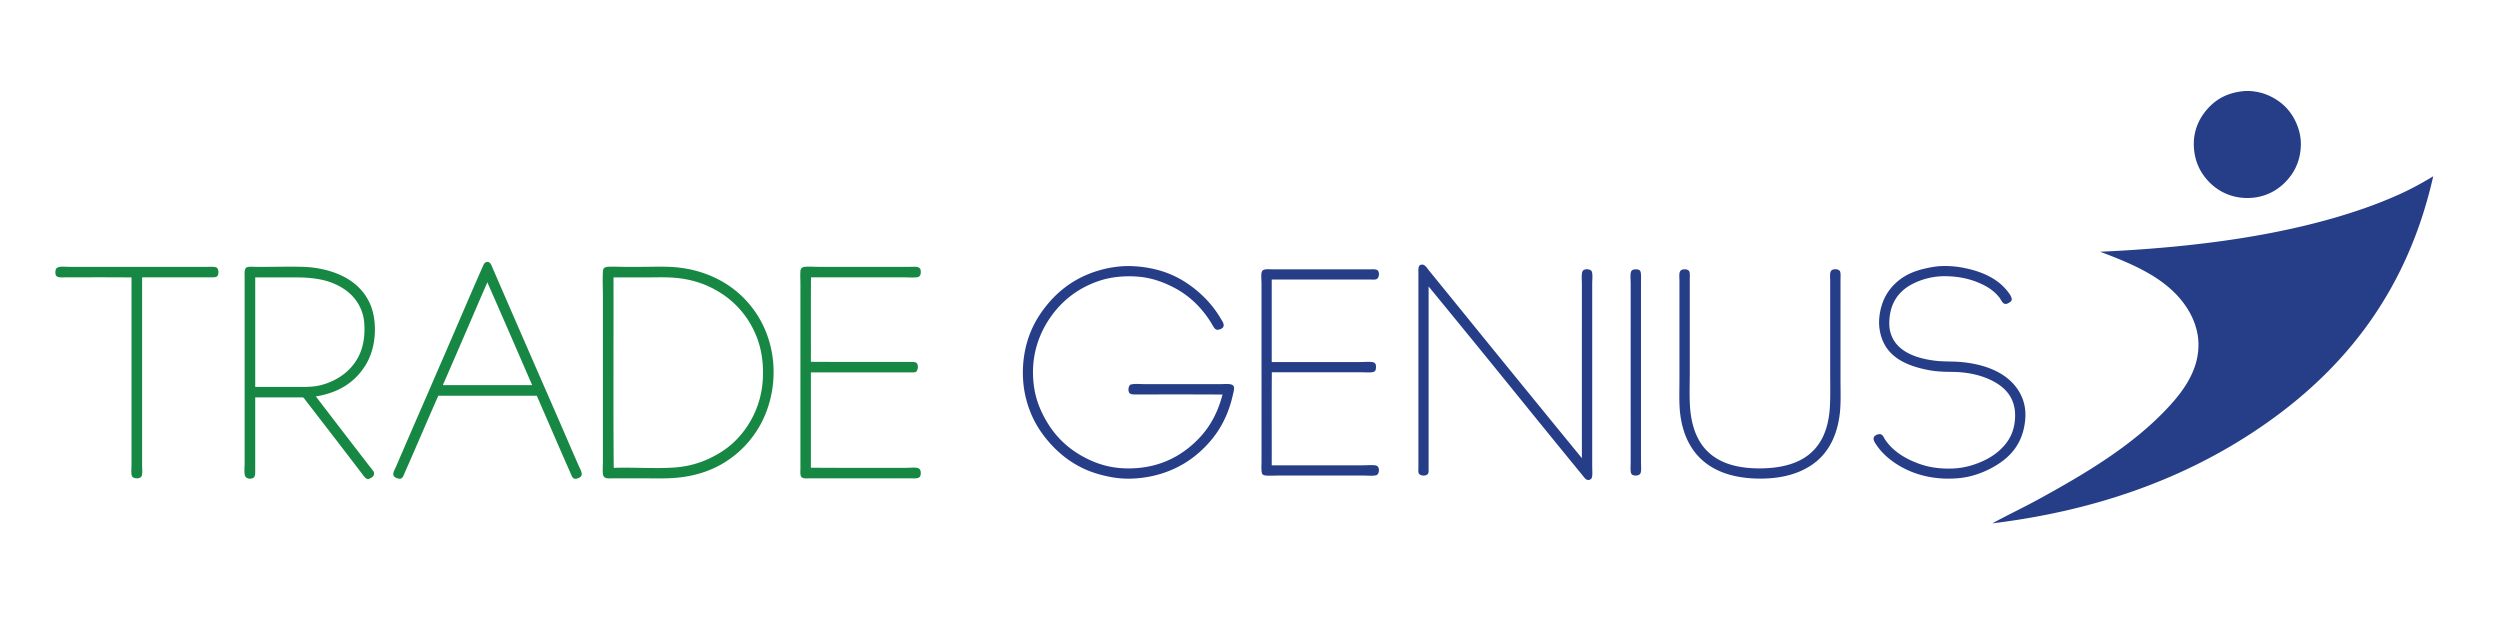 <svg xmlns="http://www.w3.org/2000/svg" width="1440" height="360"><g fill-rule="evenodd" clip-rule="evenodd" fill="#263D87"><path d="M1293.328 52.415h2.277c2.422.138 4.638.498 6.646 1.013 2.026.519 3.786 1.228 5.567 2.088 6.755 3.26 11.878 8.449 14.935 15.566 1.526 3.557 2.687 7.822 2.533 12.721-.299 9.456-4.072 16.222-9.178 21.326-4.881 4.881-12.074 8.923-21.643 8.923-9.52 0-16.829-4.045-21.642-8.858-5.034-5.036-8.873-11.795-9.178-21.391-.305-9.666 3.999-17.042 8.608-21.895 5.011-5.277 11.529-8.785 21.075-9.493zM1147.715 301.433c-.066-.188.181-.149.254-.191 8.771-4.775 18.054-9.163 26.831-13.982 26.796-14.722 52.865-30.265 73.028-51.514 6.503-6.851 13.187-15.007 16.518-24.998 1.771-5.312 2.576-11.909 1.454-18.161-1.008-5.621-3.185-10.629-5.886-14.871-10.752-16.89-30.002-25.12-50.245-32.717 55.846-2.5 108.041-9.676 151.561-24.806 7.277-2.531 14.303-5.304 21.011-8.353 6.73-3.061 13.262-6.613 19.301-10.316-15.626 69.321-54.558 115.737-106.251 149.03-40.183 25.879-88.671 43.669-147.576 50.879zM911.164 263.905c.006-32.829-.004-66.713 0-99.986.003-2.254-.232-4.584.064-6.582.098-.65.355-1.352.822-1.708 1.177-.901 4.096-.641 4.746.632.734 1.434.316 5.058.316 7.214v104.921c0 2.242.341 5.857-.379 7.089-.508.868-1.729 1.206-2.721.822-.937-.361-2.261-2.266-3.103-3.29-14.225-17.35-28.5-34.945-42.588-52.334-15.048-18.577-30.381-37.322-45.438-55.69V269.6c0 1.169.072 2.426-.253 3.1-.851 1.768-4.872 1.591-5.505-.253-.273-.799-.127-2.236-.127-3.607.002-37.154-.003-74.275 0-111.503 0-2.665-.26-4.724 2.024-4.936 1.679-.156 2.939 2.02 3.924 3.228 14.246 17.491 28.44 35.01 42.652 52.461a38907.877 38907.877 0 0 0 45.566 55.815zM704.168 227.265c-16.198-.115-32.976-.063-49.55-.063-1.898 0-3.703.104-4.303-1.202-.706-1.529-.164-3.99.949-4.493.104-.047.449-.086.632-.126 1.997-.429 4.79-.128 7.215-.128h43.981c3.259 0 7.439-.713 7.721 2.024.125 1.215-.554 3.57-.822 4.749-2.42 10.599-6.942 19.189-12.847 26.071-6.836 7.963-15.503 14.374-26.325 18.1-5.771 1.985-11.774 3.198-18.796 3.479-7.303.293-13.764-.995-19.553-2.656-11.281-3.237-20.266-9.587-27.212-17.213-7.133-7.834-12.53-17.039-14.999-29.489-1.279-6.458-1.41-13.833-.505-20.442 1.769-12.931 6.966-22.634 13.732-30.754 8.433-10.12 19.673-17.534 34.869-20.692 1.539-.32 3.145-.546 4.808-.76 8.696-1.118 18.168.153 25.313 2.278a55.995 55.995 0 0 1 15.378 7.278c7.768 5.245 14.438 11.974 19.364 20.376.823 1.403 2.227 3.243 1.33 4.81-.548.956-2.736 1.803-3.862 1.455-1.188-.365-2.036-2.243-2.784-3.479-5.446-9.002-12.9-16.329-22.464-21.138-5.371-2.7-11.67-5.111-19.111-5.822-7.787-.744-15.853.01-22.213 2.025-12.512 3.965-22.012 11.297-28.857 21.009-6.526 9.261-11.859 22.347-9.809 39.236.885 7.284 3.216 13.335 6.138 18.794 5.818 10.874 14.209 18.866 25.629 24.238 5.664 2.663 12.182 4.65 19.871 4.999 16.597.756 28.815-4.72 37.78-11.96 9.303-7.518 15.739-16.871 19.302-30.504zM1158.79 172.209c-.028 1.135-.633 1.603-1.456 2.089-.99.584-1.85 1.054-2.975.568-1.117-.481-1.928-2.491-2.657-3.416-2.736-3.467-5.987-5.831-10.315-7.848-5.549-2.586-11.753-4.243-19.745-4.493-7.941-.249-14.509 1.671-19.868 4.366-7.865 3.954-13.545 11.008-13.544 22.845 0 3.939 1.019 7.009 2.531 9.557 4.378 7.367 13.884 10.772 24.428 11.96 3.708.417 7.402.309 11.58.506 7.419.35 14.54 1.864 20.062 4.113 5.79 2.359 10.458 5.547 14.111 10.125 3.521 4.414 6.225 10.686 5.632 18.479-1.13 14.864-9.18 23.086-19.743 28.666-5.044 2.664-11.386 5.036-18.544 5.696-16.074 1.479-29.048-3.045-38.222-9.747-3.47-2.534-6.525-5.435-9.05-9.112-.997-1.454-2.669-3.677-1.329-5.253.713-.837 2.659-1.518 3.734-1.139 1.081.383 1.584 1.791 2.278 2.849 4.603 7.019 12.334 11.713 21.198 14.619 5.317 1.738 11.442 2.508 18.163 2.215 6.181-.273 11.773-1.911 16.453-3.987 4.975-2.209 8.767-4.772 12.15-8.354 3.33-3.522 5.845-7.832 6.709-13.733 2.064-14.101-5.485-21.271-14.745-25.375-4.763-2.113-10.098-3.461-16.517-3.986-3.351-.277-6.685-.163-9.937-.318-3.201-.152-6.263-.495-9.112-1.075-14.279-2.914-25.395-8.894-27.466-23.73-.437-3.145-.225-6.428.317-9.43 1.043-5.767 3.352-10.438 6.393-14.049 4.742-5.631 10.983-9.229 19.555-11.138 2.877-.64 5.875-1.241 9.049-1.392 4.963-.234 9.667.275 13.859 1.14 10.259 2.117 18.841 6.16 24.364 13.099 1.09 1.369 2.315 2.865 2.659 4.683zM732.519 161.008v47.526c16.264 0 34.191.002 50.942 0 2.474 0 5.058-.286 7.15.062.652.107 1.366.493 1.646 1.013.485.899.367 3.072-.062 3.797-.287.483-.813.831-1.583.949-2.168.336-4.767.064-7.215.064h-50.813c-.148 17.738-.022 35.754-.064 53.6h52.145c2.504 0 5.108-.256 7.404 0 .759.084 1.526.507 1.835 1.138.72 1.472.314 3.958-1.013 4.493-1.636.661-5.574.253-7.783.253h-48.095c-2.668 0-5.439.231-7.974 0-.731-.064-1.227-.272-1.771-.632-.98-1.091-.633-5.021-.633-7.657V163.603c0-2.071-.384-5.628.189-7.088.721-1.836 3.479-1.391 6.075-1.391h56.259c2.31 0 4.27-.257 4.871 1.391.652 1.785-.008 3.955-1.392 4.367-.95.282-2.369.126-3.67.126h-56.448zM941.478 155.186c1.015-.142 2.484-.011 3.1.633.904.942.633 4.429.633 6.771v103.214c0 2.425.35 5.592-.378 6.961-.732 1.376-4.14 1.652-5.128.188-.739-1.097-.44-4.61-.44-6.897-.004-34.216.002-68.207 0-102.581 0-2.418-.359-5.509.252-7.024.308-.767.901-1.116 1.961-1.265zM969.575 155.186c1.274-.179 2.978.036 3.48 1.203.435 1.008.254 3.263.254 4.557v52.904c0 6.492-.238 13.025.062 19.11 1.196 24.36 14.002 36.832 39.996 36.831 26.047-.002 39.529-11.639 40.689-36.197.294-6.204.127-12.703.127-19.111 0-17.576.002-35.069 0-52.84 0-2.613-.539-5.641 1.519-6.329 1.484-.498 3.616-.228 4.178 1.076.458 1.062.253 3.288.253 4.936.002 19.194-.003 37.864 0 56.954.001 6.857.311 14.038-.443 20.25-1.469 12.078-6.209 21.486-13.859 27.592-7.722 6.164-18.32 9.555-31.832 9.555-26.882.001-42.924-12.647-46.133-36.702-.826-6.201-.506-13.313-.505-20.251.002-19.039-.004-37.64 0-56.954-.001-3.172-.696-6.174 2.214-6.584z"/></g><g fill-rule="evenodd" clip-rule="evenodd" fill="#168843"><path d="M280.694 150.845h.065c1.63.088 2.132 1.57 2.661 2.791 12.74 29.426 25.512 58.663 38.418 88.194 3.895 8.91 7.754 18.007 11.681 26.866.821 1.852 2.679 4.769.584 6.165-.605.404-1.443.837-2.401.909-1.934.146-2.323-1.539-3.05-3.181-6.639-14.974-12.965-29.827-19.469-44.648h-56.719c-6.388 14.408-12.742 29.478-19.209 44.065-.58 1.308-1.083 3.095-2.142 3.569-1.352.606-3.718-.45-4.283-1.363-.344-.556-.355-1.351-.194-1.947.344-1.272 1.05-2.499 1.623-3.829a8870.554 8870.554 0 0 1 18.235-42.053c2.208-5.052 4.4-10.254 6.62-15.315 8.408-19.177 16.375-38.176 24.854-57.302.627-1.414 1.087-2.793 2.726-2.921zm-3.244 19.274c-7.186 16.674-14.385 33.414-21.61 49.969-.285.653-.671 1.209-.649 1.753h51.333c-8.574-19.786-17.148-39.571-25.829-59.25-1.015 2.585-2.155 4.998-3.245 7.528zM81.854 159.735v107.922c0 2.23.386 5.383-.39 6.75-.914 1.611-4.748 1.397-5.451-.13-.618-1.345-.26-5.117-.26-6.944V159.8c-12.006-.118-25.038-.064-37.575-.064-2.387 0-5.23.388-5.97-1.168-.434-.912-.38-2.402-.065-3.31.781-2.249 4.637-1.558 7.788-1.558h79.692c2.013 0 4.281-.15 5.191.454 1.243.826 1.42 4.159.065 5.127-.885.632-3.328.455-4.997.455l-38.028-.001zM212.1 275.964h-.065c-1.388-.139-2.176-1.361-2.92-2.336a8212.888 8212.888 0 0 0-33.292-43.286c-.509-.656-.927-1.428-1.493-1.428h-27.321v41.987c0 2.323-.023 4.014-1.493 4.544-2.158.778-4.111-.136-4.478-1.688-.464-1.968-.129-4.896-.129-7.397V160.449c0-2.486-.344-5.679 1.168-6.424 1.158-.571 3.655-.325 5.386-.325h5.711c7.757 0 15.421-.264 22.779.065 3.654.164 6.991.68 10.059 1.362 12.325 2.745 21.86 8.864 26.737 19.015 2.54 5.286 3.642 12.162 3.05 19.404-.556 6.808-2.66 12.78-5.581 17.328-6.005 9.352-15.086 15.355-28.294 17.457a9416.89 9416.89 0 0 0 31.54 41.014c.706.913 1.735 1.967 1.947 2.92.469 2.119-1.767 3.2-3.311 3.699zm-65.091-115.969v62.884h23.622c4.047 0 7.776.076 11.227-.454 3.308-.509 6.336-1.498 9.085-2.726 5.385-2.406 9.879-5.919 13.174-10.448 3.338-4.589 5.507-10.312 5.776-17.846.145-4.054-.127-7.58-1.039-10.644-2.635-8.859-9.276-14.613-17.586-17.846-5.77-2.245-12.685-3.116-20.507-3.116h-23.687c-.075.013-.071.103-.065.196zM349.549 153.765c.002 0 .018-.061.065-.065 3.287-.241 6.625 0 9.864 0h9.799c6.593 0 13.308-.309 19.469.195 11.784.963 21.865 4.763 29.592 9.669 11.376 7.224 20.884 18.956 24.985 33.94.718 2.622 1.297 5.254 1.688 8.112 2.167 15.846-1.917 30.334-7.722 40.234-4.836 8.246-11.211 14.916-19.209 20.054-7.849 5.04-17.766 8.544-29.852 9.409-6.014.431-12.526.195-19.469.195h-14.731c-3.195.001-6.195.653-6.685-2.207-.362-2.114-.065-4.973-.065-7.269v-95.007c0-4.876-.282-9.846 0-14.602.098-1.66.68-2.423 2.271-2.658zm3.829 6.23c.086 36.467-.173 73.259.129 109.479 12.135-.379 23.827.592 34.979-.194 10.764-.76 19.3-4.213 26.542-8.696 7.116-4.405 12.904-10.527 17.198-17.977 4.329-7.511 7.27-16.563 7.268-27.97-.001-11.611-2.819-20.353-7.203-27.971-4.264-7.409-10.205-13.495-17.262-17.976-7.198-4.57-15.817-7.833-26.542-8.696-5.619-.453-11.451-.195-17.392-.195h-17.651c-.077.013-.071.103-.066.196zM530.349 155.972v1.493c-.247 1.314-.849 2.118-2.271 2.271-2.398.258-5.072 0-7.658 0h-53.279c-.151 16.094-.022 32.469-.065 48.672 18.13.118 37.854.065 56.654.065 2.146 0 4.011-.206 4.672 1.232.639 1.389.219 3.857-.843 4.479-.755.44-2.169.324-3.504.324h-56.979v54.901c17.674.118 36.609.065 54.837.065 2.267 0 6.043-.473 7.398.389.607.387.809 1.012 1.039 1.883v1.492c-.29 1.265-.66 1.845-1.881 2.142-1.153.279-2.931.13-4.413.13h-56.979c-2.168 0-4.3.372-5.386-.714-.933-.933-.65-3.17-.649-4.997.002-35.464-.002-71.099 0-106.364 0-2.479-.188-4.957 0-7.334.114-1.455 1.052-2.264 2.401-2.401 2.532-.255 5.318 0 8.047 0h52.501c3.108 0 6.087-.546 6.358 2.272z"/></g></svg>